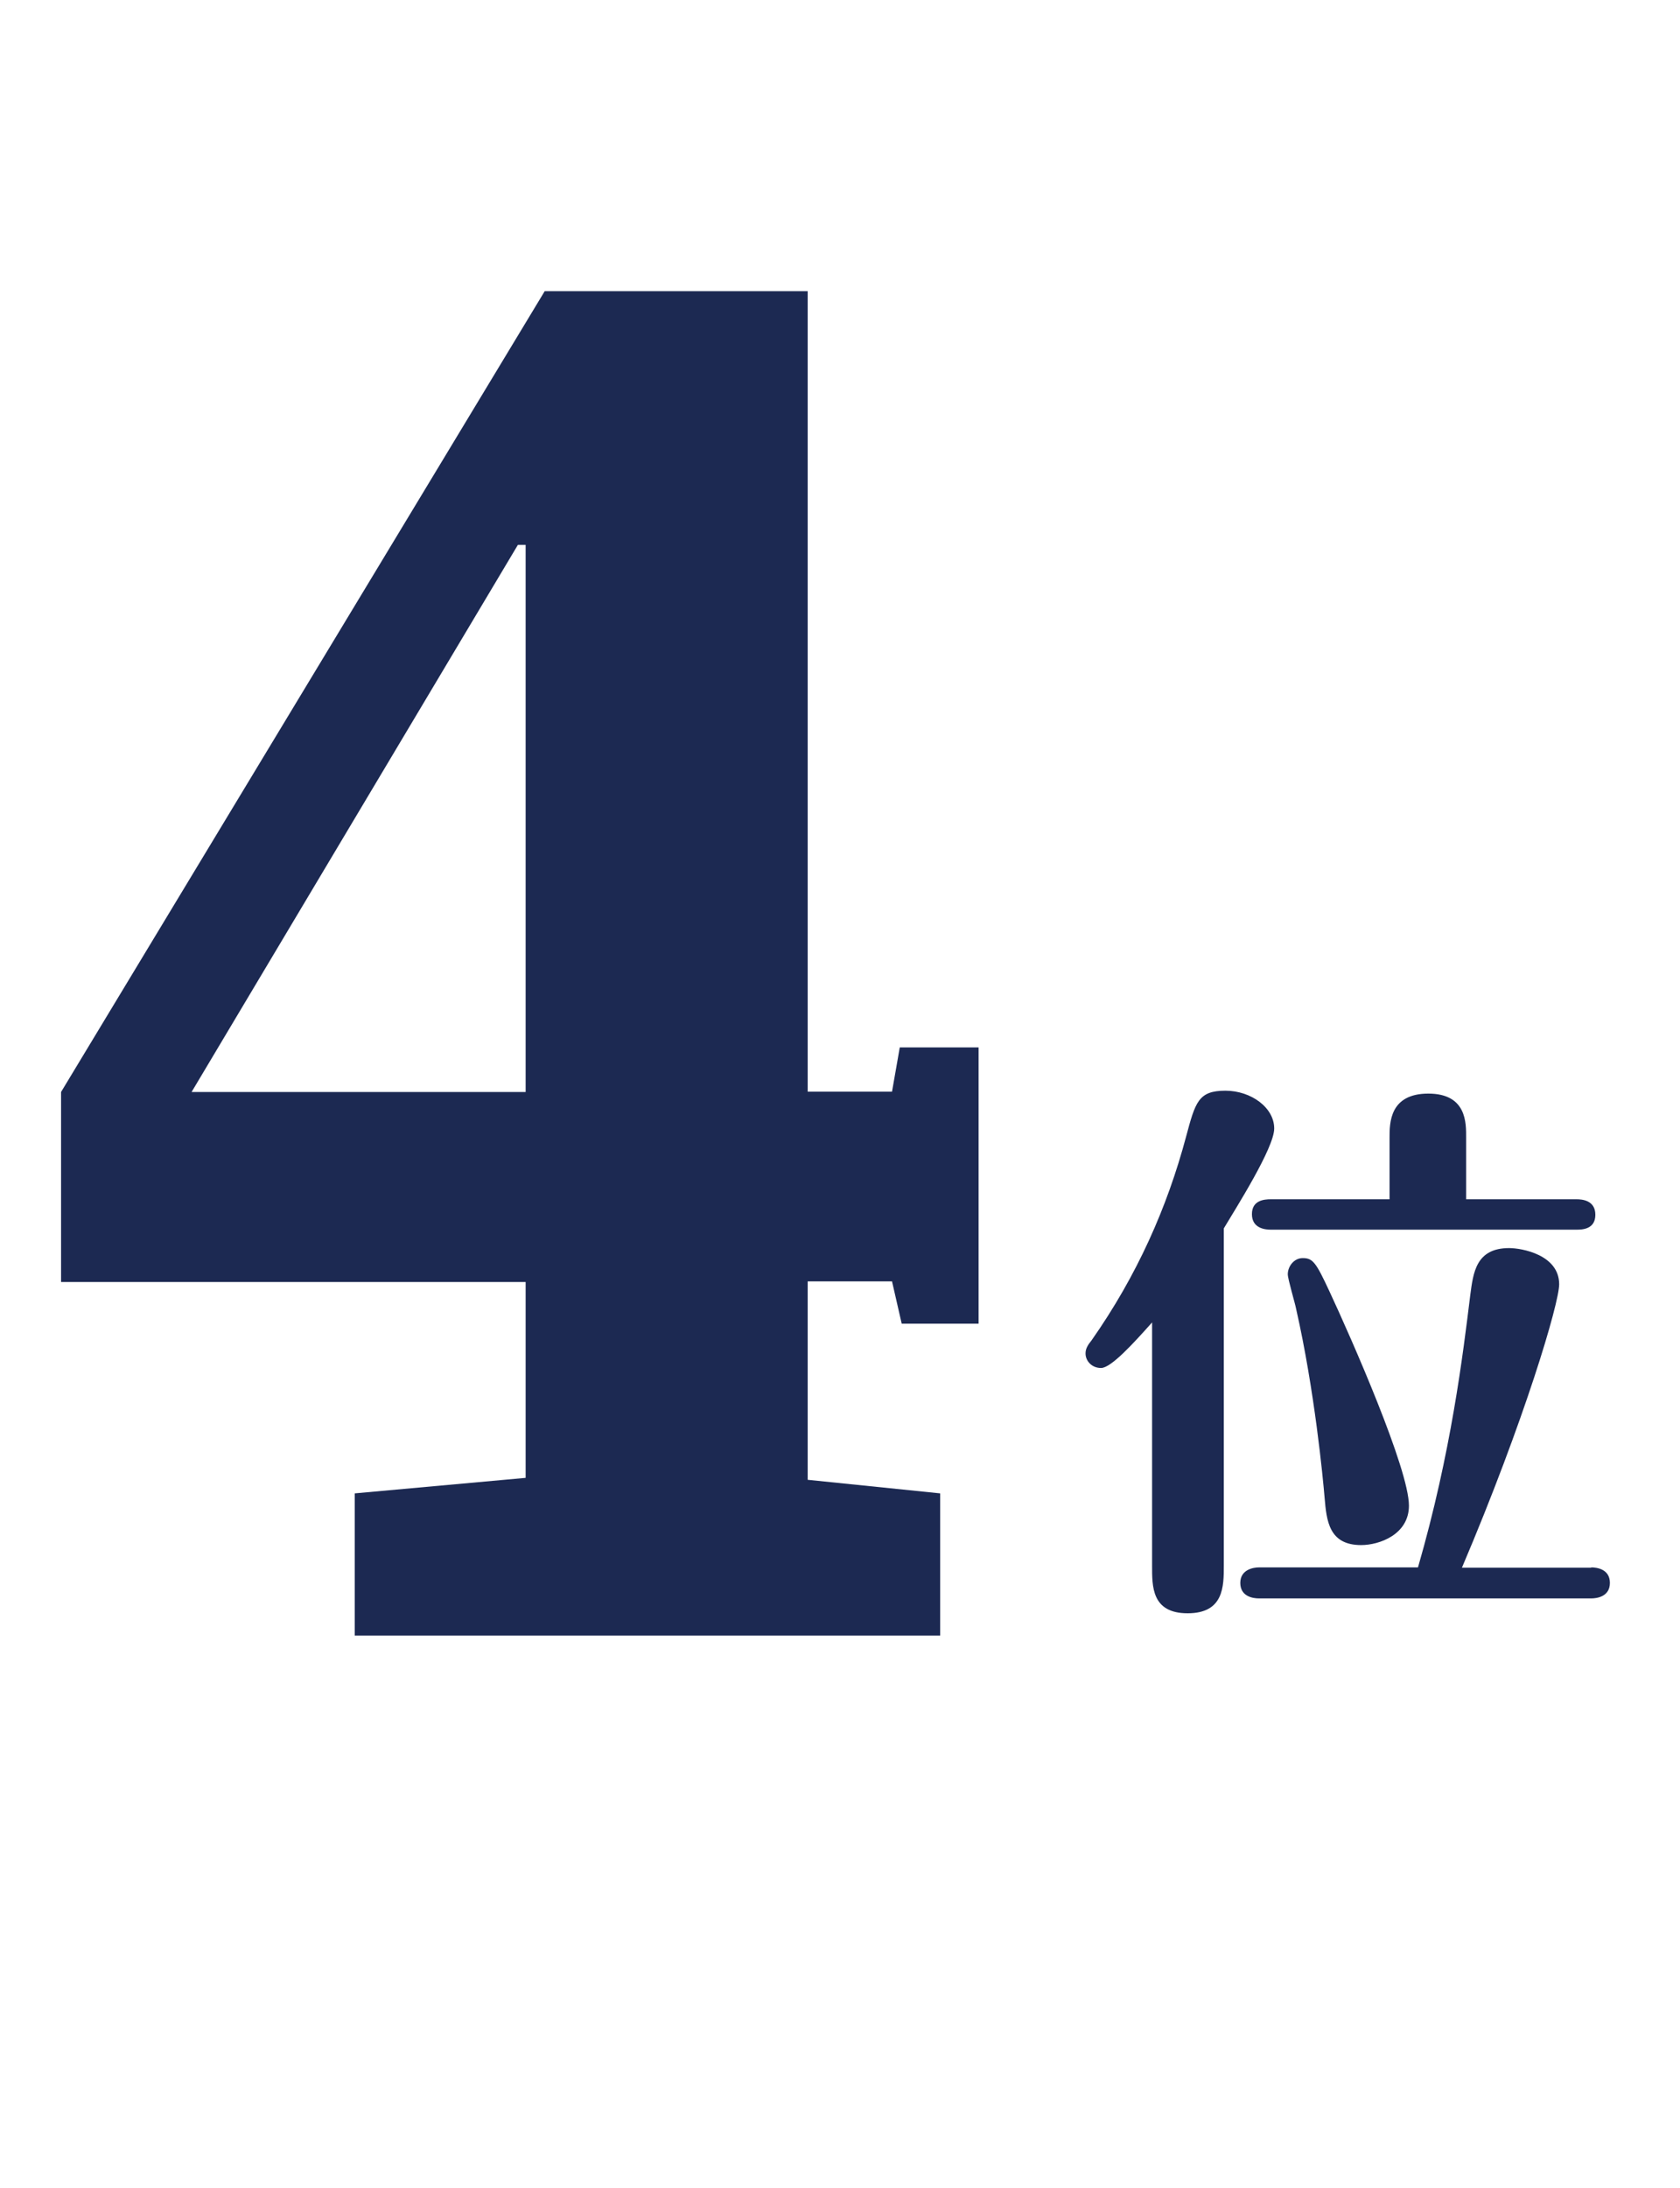 <?xml version="1.0" encoding="UTF-8"?>
<svg id="_レイヤー_3" data-name="レイヤー 3" xmlns="http://www.w3.org/2000/svg" viewBox="0 0 52 67.71">
  <defs>
    <style>
      .cls-1 {
        fill: #1c2952;
      }
    </style>
  </defs>
  <path class="cls-1" d="M35.66,40.92c-.58,.65-1.27,1.41-1.58,1.41-.29,0-.48-.22-.48-.45,0-.15,.07-.26,.19-.41,1.41-2.01,2.34-4.12,2.92-6.29,.29-1.08,.38-1.43,1.22-1.43,.79,0,1.51,.52,1.51,1.17,0,.6-1.19,2.47-1.56,3.09v10.43c0,.65,0,1.48-1.12,1.48s-1.1-.84-1.1-1.48v-7.53Zm13.59,7.58c.17,0,.58,.05,.58,.48s-.41,.48-.58,.48h-10.28c-.21,0-.58-.07-.58-.48s.4-.48,.58-.48h4.92c1.03-3.56,1.39-6.58,1.62-8.44,.09-.67,.17-1.44,1.2-1.44,.4,0,1.55,.21,1.55,1.12,0,.58-1.07,4.21-3.01,8.77h4Zm-6.24-11.39v-1.91c0-.45,0-1.36,1.2-1.36s1.17,.93,1.17,1.36v1.91h3.42c.17,0,.58,.03,.58,.48s-.41,.46-.58,.46h-9.47c-.19,0-.58-.05-.58-.48s.38-.46,.58-.46h3.68Zm-2.68,1.82c.31,0,.41,.15,.82,1.03,.69,1.48,2.46,5.5,2.46,6.63,0,.89-.91,1.22-1.48,1.22-1,0-1.07-.76-1.13-1.46-.05-.6-.31-3.33-.88-5.84-.03-.17-.26-.93-.26-1.08,0-.24,.19-.5,.46-.5Z"/>
  <path class="cls-1" d="M25,39.67v6.12l4.1,.42v4.4H10.98v-4.4l5.29-.48v-6.06H1.89v-5.88L16.86,9.01h8.14v24.77h2.61l.24-1.37h2.44v8.55h-2.38l-.3-1.31h-2.61Zm-8.73-5.88V16.86h-.24L5.93,33.79h10.34Z"/>
</svg>